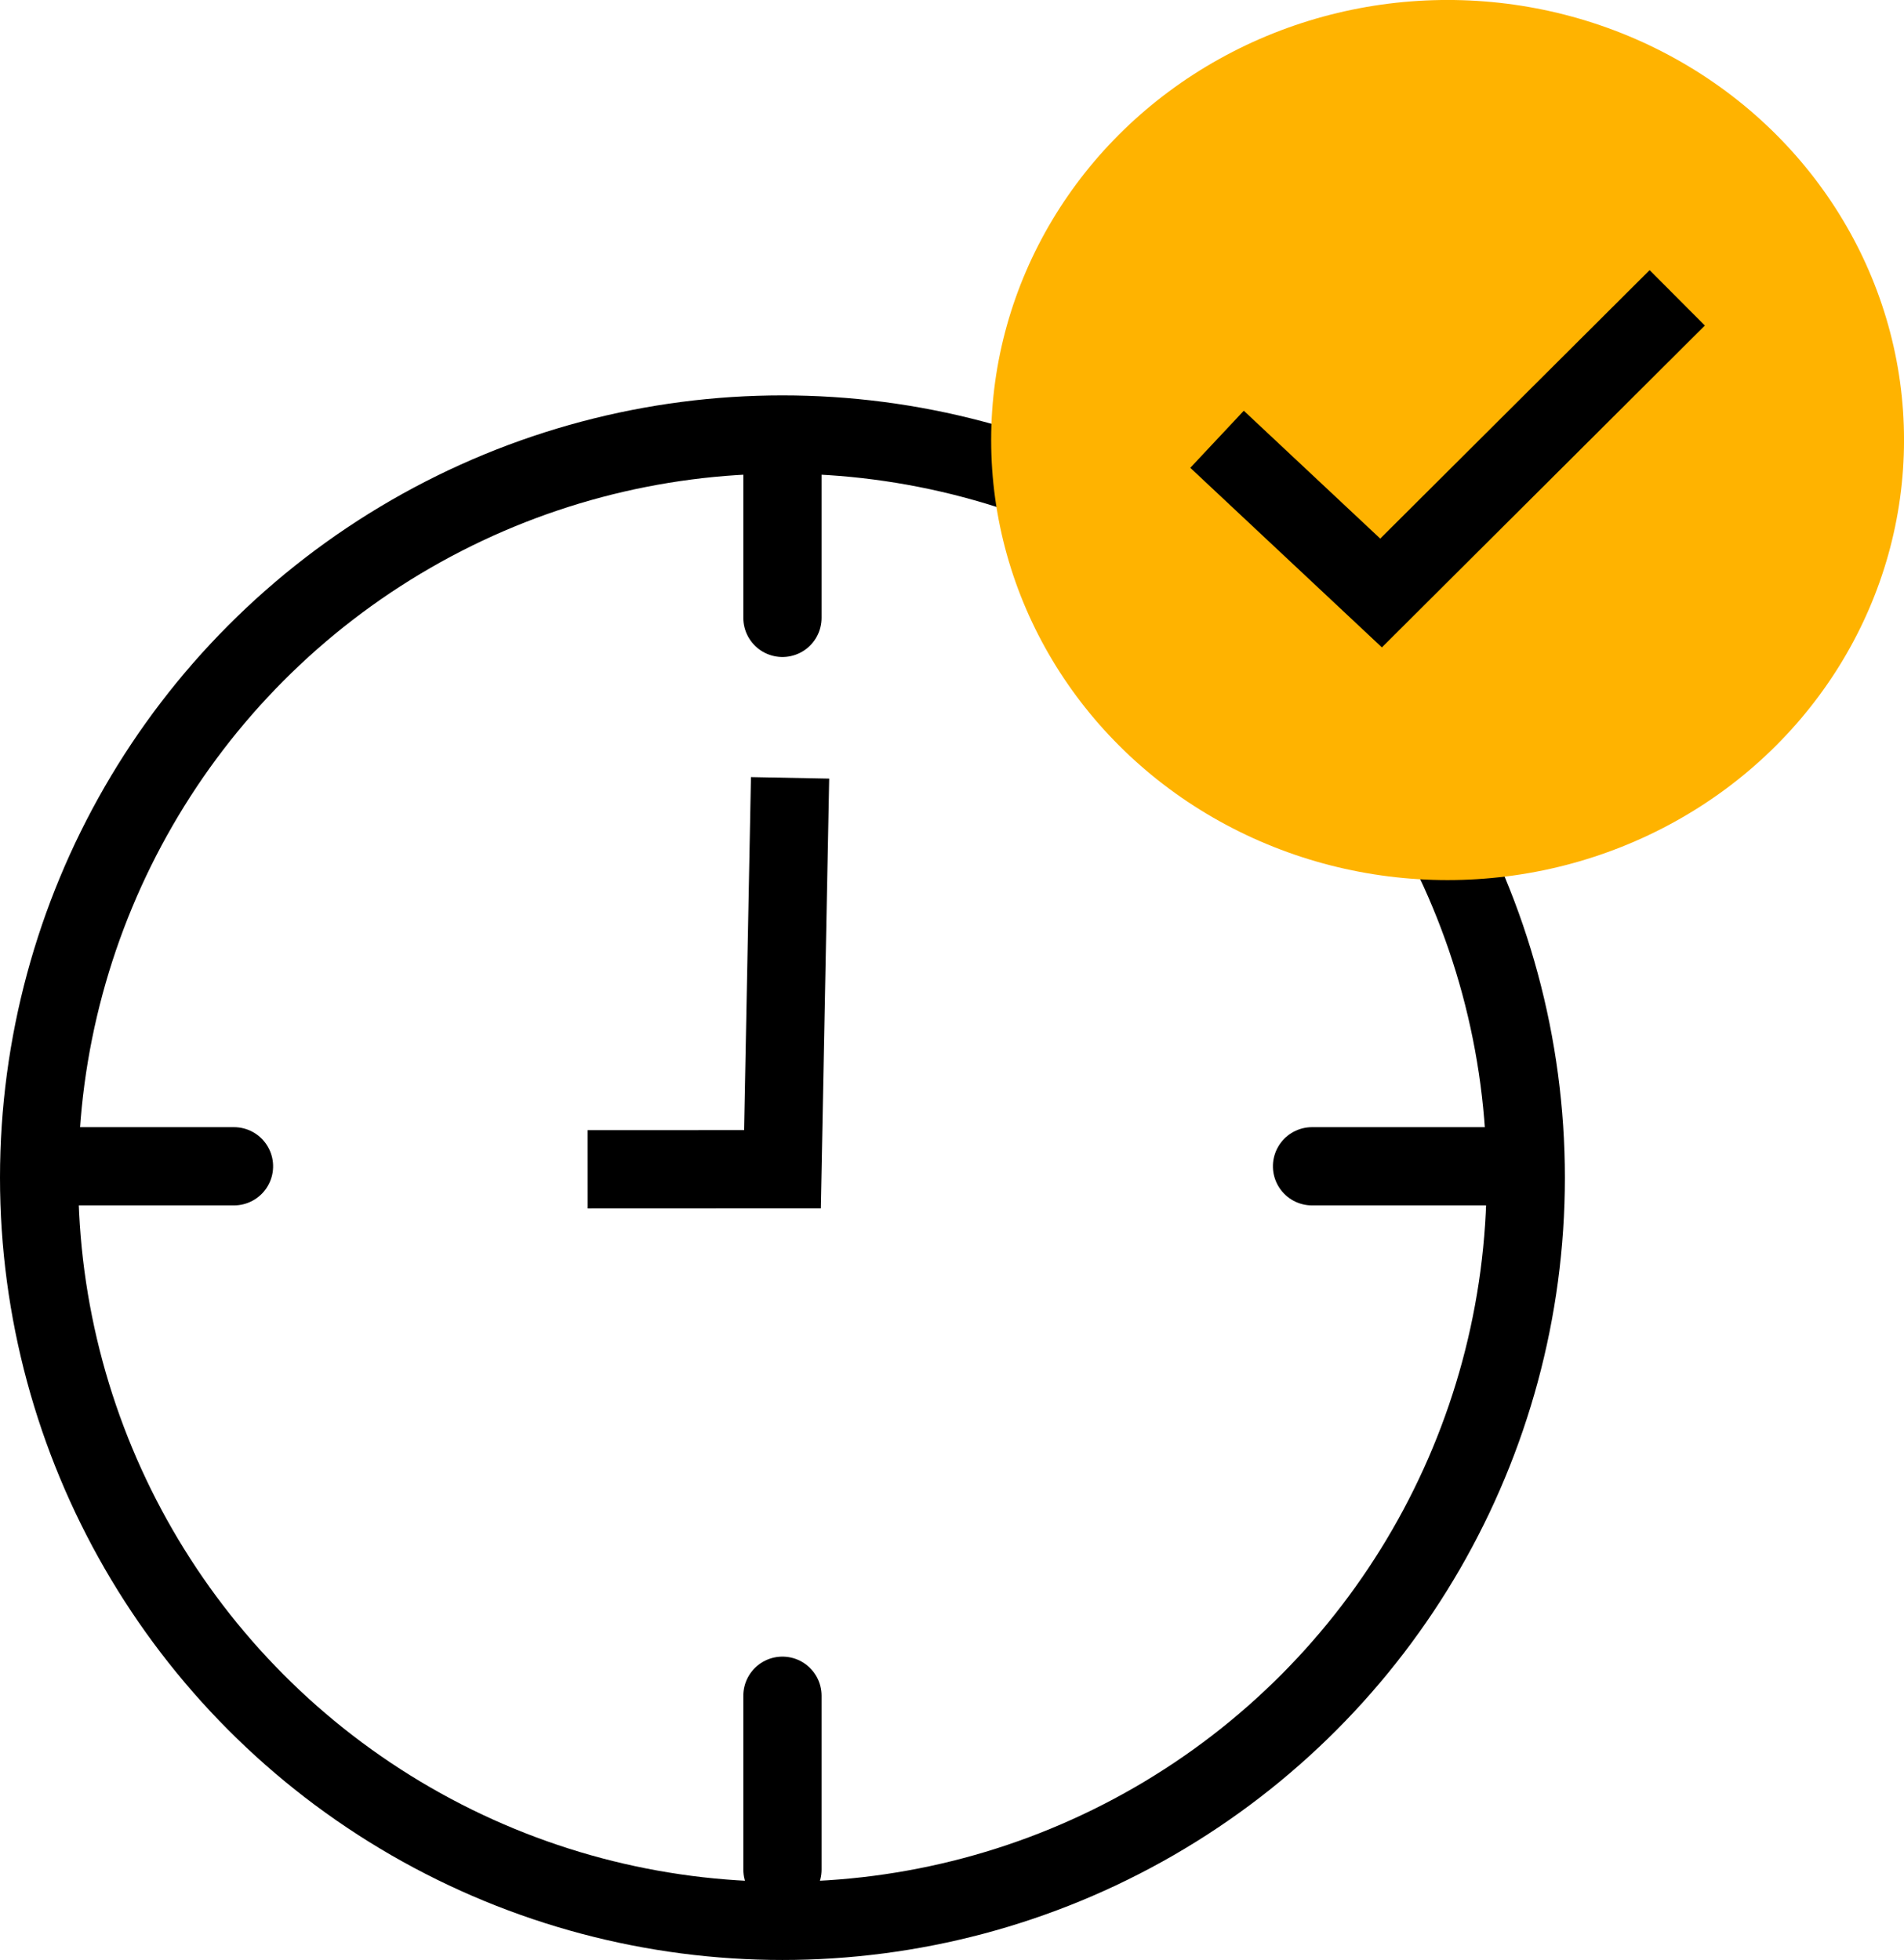 <svg xmlns="http://www.w3.org/2000/svg" width="73" height="75.161" viewBox="0 0 73 75.161">
  <g id="Group_31903" data-name="Group 31903" transform="translate(-1229 -794.104)">
    <g id="Group_592" data-name="Group 592" transform="translate(1229 809.266)">
      <g id="Ellipse_67" data-name="Ellipse 67" transform="translate(0)" fill="none" stroke="#000" stroke-width="3">
        <circle cx="29.999" cy="29.999" r="29.999" stroke="none"/>
        <circle cx="29.999" cy="29.999" r="28.499" fill="none"/>
      </g>
      <g id="Group_32004" data-name="Group 32004" transform="translate(-33 -24.684)">
        <g id="Group_31897" data-name="Group 31897" transform="translate(-628.947 -41.156)">
          <g id="Group_31907" data-name="Group 31907" transform="translate(-729.781 -2904.309)">
            <ellipse id="Ellipse_651" data-name="Ellipse 651" cx="17.5" cy="16.875" rx="17.5" ry="16.875" transform="translate(1429.729 2954.986)" fill="#ffb300"/>
          </g>
        </g>
      </g>
      <path id="Path_1988" data-name="Path 1988" d="M0,6.94l6.779,5.326L17.108,0" transform="matrix(0.996, 0.087, -0.087, 0.996, 47.266, -5.229)" fill="none" stroke="#000" stroke-width="3"/>
      <path id="Path_91650" data-name="Path 91650" d="M.573,6.78l5.809,4.7L16.053,0" transform="translate(17.816 24.769) rotate(-39)" fill="none" stroke="#000" stroke-width="3"/>
    </g>
    <path id="Path_2001" data-name="Path 2001" d="M-9672.5,7622.4v6.531" transform="translate(10931.499 -6811.133)" fill="none" stroke="#000" stroke-linecap="round" stroke-width="3"/>
    <path id="Path_2002" data-name="Path 2002" d="M-9672.5,7622.4v6.667" transform="translate(10931.499 -6763.269)" fill="none" stroke="#000" stroke-linecap="round" stroke-width="3"/>
    <path id="Path_2003" data-name="Path 2003" d="M0,0V6.666" transform="translate(1231.305 838.828) rotate(-90)" fill="none" stroke="#000" stroke-linecap="round" stroke-width="3"/>
    <path id="Path_2004" data-name="Path 2004" d="M0,0V6.666" transform="translate(1279.304 838.828) rotate(-90)" fill="none" stroke="#000" stroke-linecap="round" stroke-width="3"/>
  </g>
</svg>
